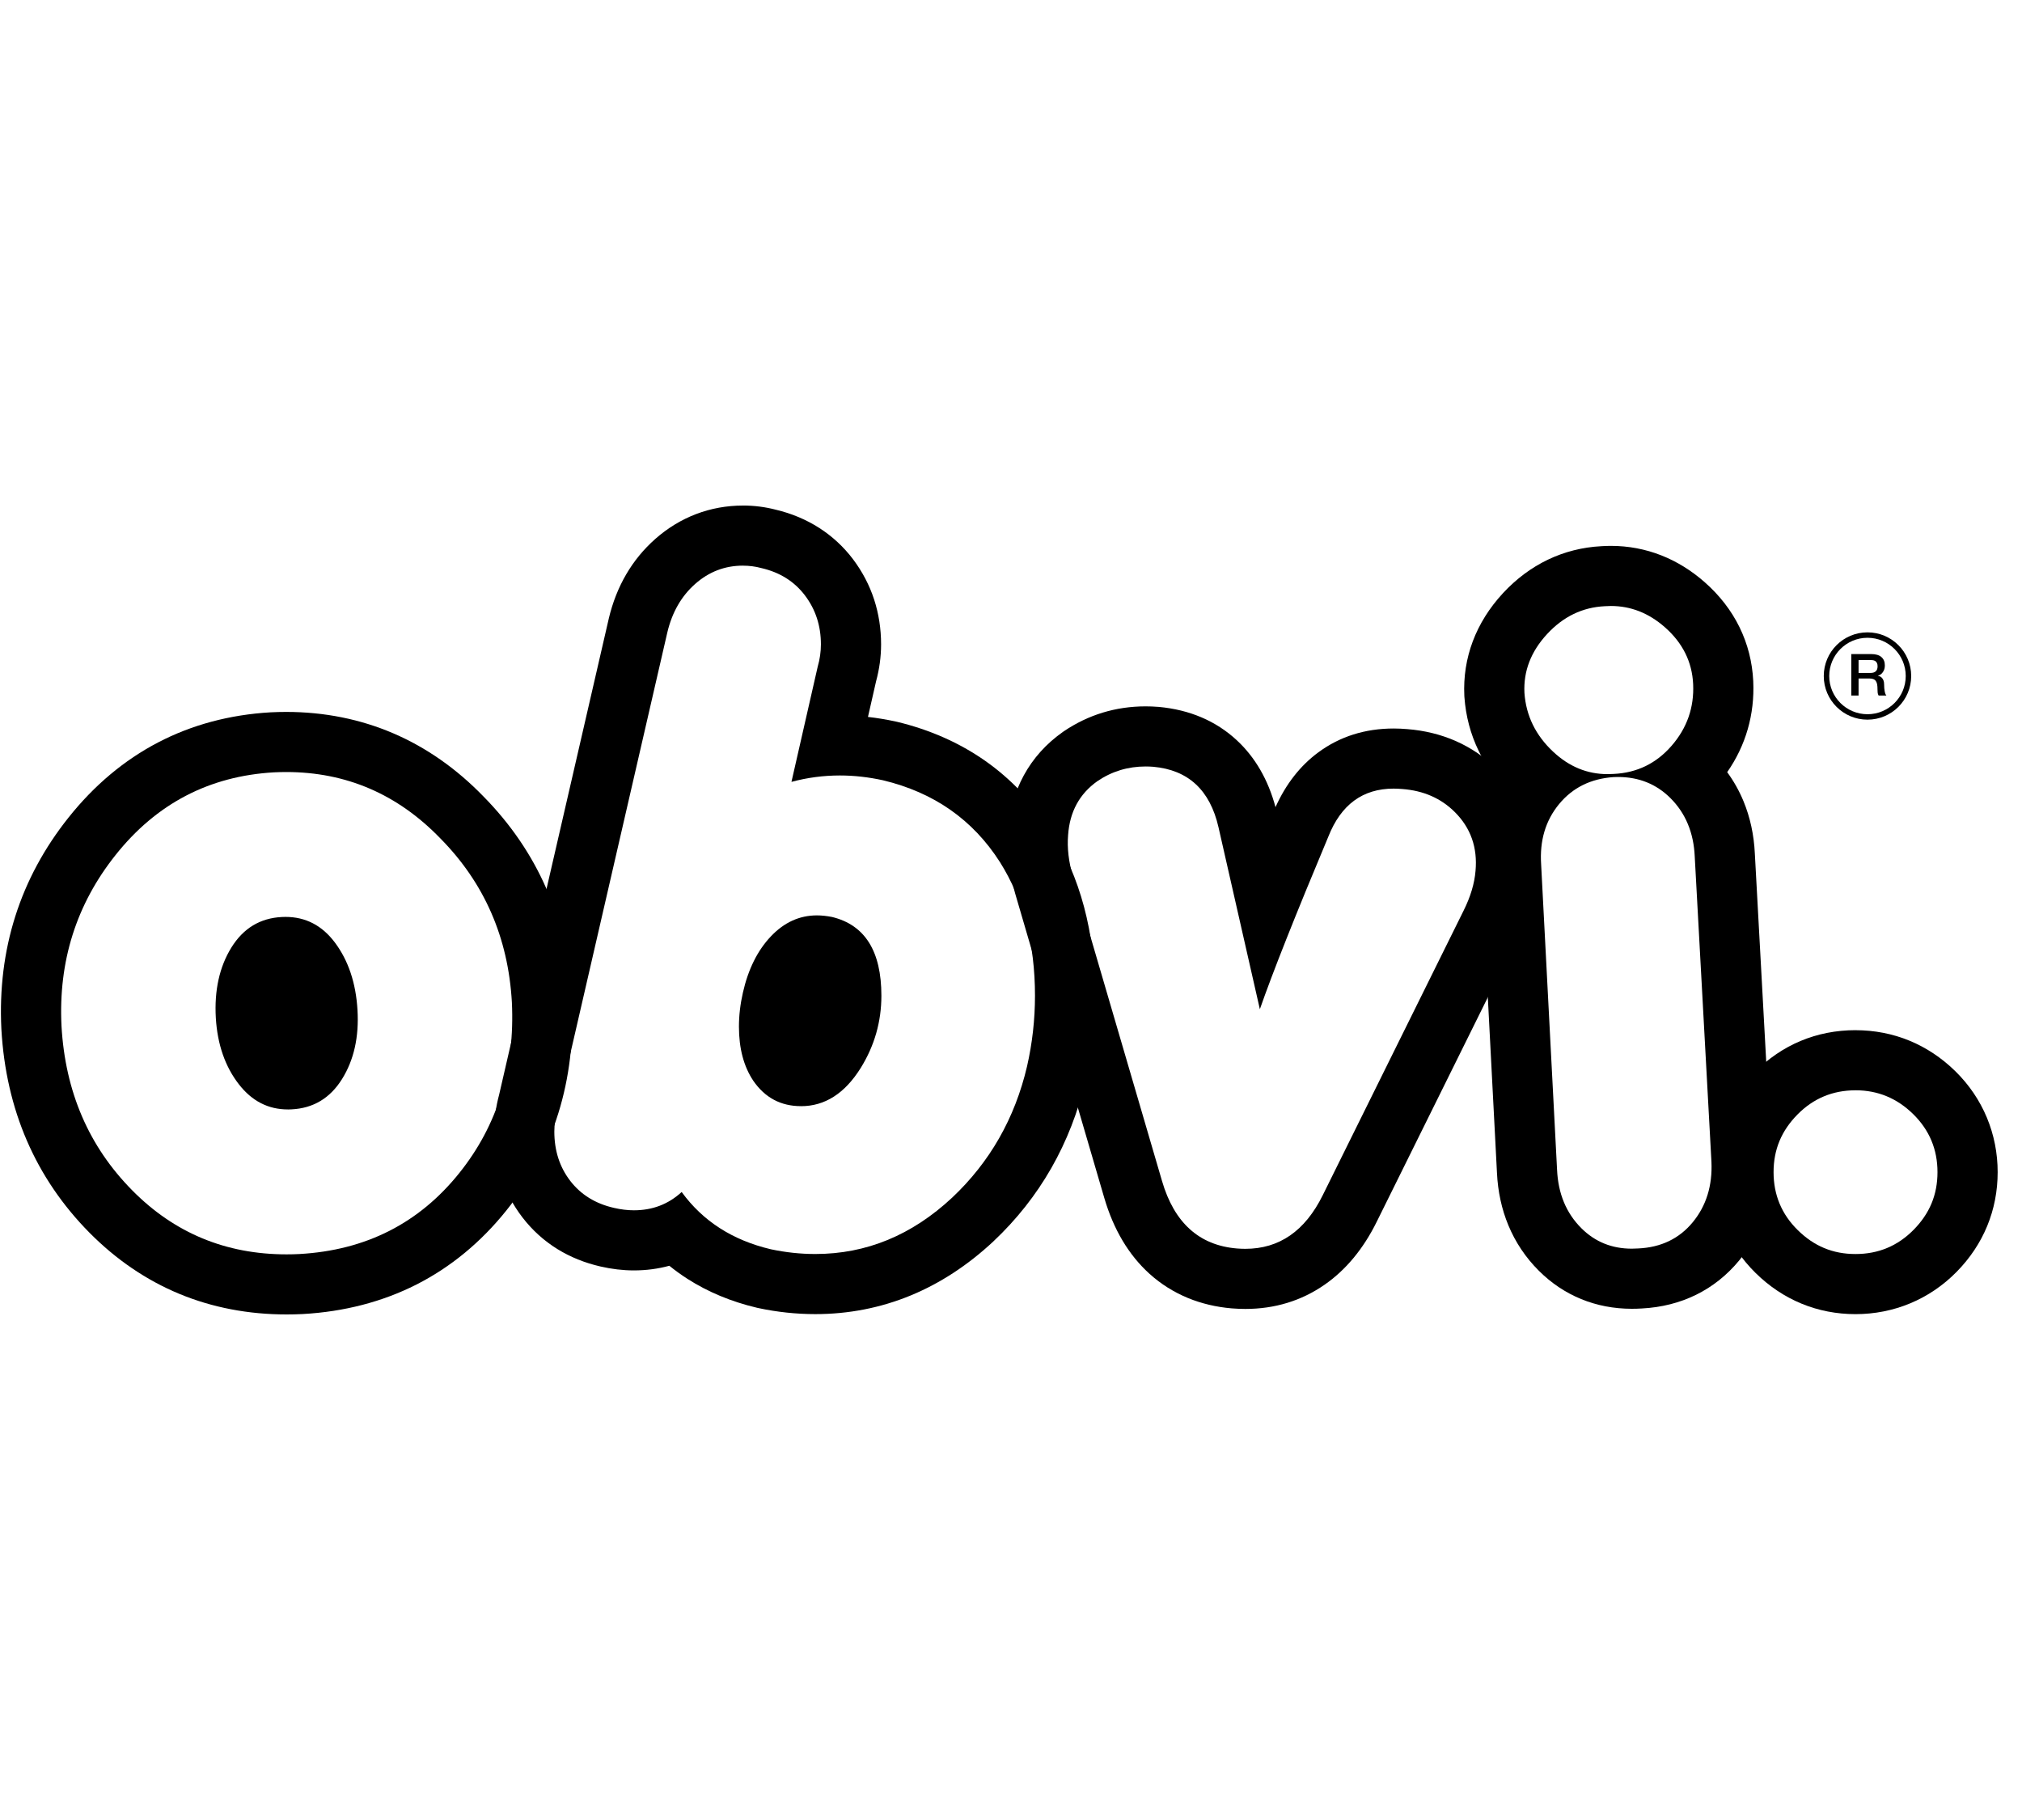 <svg width="80" height="72" viewBox="0 0 80 72" fill="none" xmlns="http://www.w3.org/2000/svg">
<g clip-path="url(#clip0_3980_33039)">
<path d="M11.323 30.542C13.695 30.542 15.727 31.416 17.419 33.164C19.16 34.925 20.105 37.084 20.252 39.642C20.378 42.263 19.686 44.516 18.174 46.403C16.579 48.395 14.47 49.463 11.846 49.61C11.675 49.619 11.506 49.623 11.338 49.623C8.937 49.623 6.902 48.78 5.235 47.094C3.513 45.355 2.579 43.185 2.433 40.585C2.307 38.028 3.02 35.774 4.573 33.824C6.189 31.791 8.278 30.701 10.839 30.554C11.002 30.546 11.164 30.542 11.323 30.542M11.389 43.891C11.436 43.891 11.483 43.889 11.531 43.887C12.391 43.845 13.058 43.447 13.53 42.692C14.002 41.937 14.207 41.025 14.144 39.956C14.081 38.887 13.782 37.996 13.247 37.283C12.741 36.61 12.09 36.273 11.294 36.273C11.248 36.273 11.2 36.275 11.153 36.277C10.292 36.319 9.626 36.723 9.153 37.487C8.681 38.253 8.476 39.181 8.539 40.271C8.603 41.319 8.906 42.194 9.452 42.896C9.967 43.559 10.613 43.89 11.389 43.89M11.323 28.164C11.125 28.164 10.923 28.169 10.723 28.179C10.716 28.179 10.709 28.18 10.702 28.18C9.088 28.273 7.589 28.674 6.249 29.374C4.913 30.071 3.723 31.07 2.71 32.344C0.793 34.749 -0.1 37.561 0.054 40.702C0.054 40.708 0.055 40.713 0.055 40.719C0.235 43.902 1.407 46.609 3.54 48.766C4.594 49.831 5.792 50.646 7.098 51.187C8.402 51.727 9.828 52 11.338 52C11.542 52 11.752 51.995 11.96 51.985C11.966 51.985 11.972 51.984 11.979 51.984C13.615 51.893 15.127 51.5 16.473 50.819C17.827 50.132 19.025 49.146 20.033 47.888C21.91 45.544 22.784 42.732 22.63 39.528C22.629 39.52 22.629 39.513 22.629 39.505C22.448 36.37 21.268 33.677 19.122 31.502C18.062 30.409 16.866 29.572 15.568 29.014C14.257 28.45 12.829 28.164 11.323 28.164ZM11.238 38.654C11.246 38.653 11.257 38.653 11.27 38.652C11.278 38.652 11.286 38.651 11.293 38.651C11.306 38.664 11.322 38.683 11.342 38.71C11.593 39.044 11.732 39.498 11.767 40.096C11.801 40.666 11.717 41.103 11.511 41.432C11.488 41.47 11.469 41.494 11.457 41.508C11.446 41.51 11.433 41.511 11.415 41.512C11.414 41.512 11.412 41.512 11.411 41.512C11.407 41.512 11.402 41.513 11.398 41.513C11.384 41.498 11.362 41.475 11.334 41.439C11.334 41.439 11.334 41.438 11.333 41.438C11.087 41.121 10.951 40.694 10.916 40.131C10.883 39.535 10.969 39.078 11.181 38.735C11.205 38.695 11.225 38.67 11.238 38.654Z" fill="black"/>
<path d="M29.394 22.378C29.645 22.378 29.887 22.409 30.118 22.472C30.852 22.64 31.429 23.002 31.849 23.557C32.269 24.112 32.479 24.757 32.479 25.491C32.479 25.785 32.437 26.078 32.353 26.371L31.314 30.931C31.944 30.762 32.582 30.678 33.23 30.678C33.792 30.678 34.36 30.742 34.935 30.868C36.95 31.35 38.493 32.43 39.563 34.106C40.487 35.574 40.949 37.335 40.949 39.389C40.949 40.333 40.844 41.266 40.634 42.188C40.151 44.243 39.164 45.972 37.674 47.377C36.079 48.865 34.274 49.609 32.259 49.609C31.671 49.609 31.084 49.546 30.496 49.421C28.985 49.064 27.809 48.309 26.97 47.156C26.445 47.639 25.815 47.88 25.081 47.88C24.829 47.88 24.566 47.848 24.294 47.785C23.558 47.618 22.982 47.261 22.562 46.716C22.142 46.171 21.932 45.521 21.932 44.766C21.932 44.473 21.974 44.18 22.058 43.886L26.403 25.018C26.592 24.221 26.959 23.582 27.505 23.1C28.05 22.618 28.68 22.377 29.394 22.377M31.692 43.761C32.636 43.761 33.424 43.257 34.053 42.251C34.599 41.371 34.872 40.417 34.872 39.389C34.872 37.629 34.221 36.591 32.92 36.276C32.71 36.235 32.51 36.213 32.322 36.213C31.629 36.213 31.02 36.492 30.496 37.047C29.971 37.602 29.603 38.342 29.394 39.263C29.288 39.725 29.236 40.175 29.236 40.615C29.236 41.475 29.425 42.188 29.803 42.754C30.264 43.425 30.894 43.76 31.692 43.76M29.394 20C28.103 20 26.905 20.456 25.927 21.32C25.009 22.131 24.39 23.191 24.086 24.471C24.085 24.476 24.084 24.481 24.083 24.486L19.749 43.302C19.618 43.786 19.551 44.279 19.551 44.767C19.551 45.391 19.643 45.991 19.823 46.551C20.012 47.135 20.298 47.678 20.674 48.166C21.059 48.666 21.524 49.087 22.057 49.416C22.566 49.73 23.138 49.961 23.758 50.103C24.204 50.206 24.649 50.258 25.08 50.258C25.565 50.258 26.034 50.196 26.482 50.074C26.709 50.258 26.946 50.429 27.193 50.588C28.005 51.109 28.932 51.496 29.948 51.735C29.964 51.739 29.98 51.743 29.996 51.746C30.744 51.906 31.506 51.987 32.258 51.987C33.574 51.987 34.844 51.739 36.031 51.249C37.195 50.769 38.294 50.051 39.298 49.115C39.301 49.112 39.304 49.109 39.307 49.106C41.135 47.384 42.361 45.239 42.95 42.732C42.952 42.726 42.953 42.72 42.955 42.715C43.203 41.623 43.328 40.504 43.328 39.389C43.328 36.89 42.739 34.687 41.578 32.842C41.575 32.837 41.573 32.833 41.57 32.829C40.869 31.73 39.993 30.809 38.969 30.092C37.955 29.383 36.785 28.866 35.49 28.555C35.475 28.552 35.461 28.549 35.446 28.545C35.078 28.465 34.709 28.403 34.341 28.362L34.662 26.952C34.793 26.47 34.86 25.978 34.86 25.49C34.86 24.875 34.767 24.28 34.586 23.721C34.4 23.149 34.118 22.612 33.75 22.124C33.75 22.123 33.749 22.123 33.749 22.122C33.004 21.137 31.948 20.461 30.695 20.164C30.276 20.055 29.838 19.999 29.394 19.999V20ZM31.74 41.357C31.66 41.188 31.617 40.93 31.617 40.616C31.617 40.354 31.65 40.077 31.715 39.792C31.715 39.792 31.715 39.791 31.715 39.79C31.828 39.293 32.001 38.919 32.227 38.679C32.275 38.628 32.308 38.602 32.324 38.592C32.334 38.592 32.354 38.593 32.388 38.597C32.429 38.7 32.491 38.95 32.491 39.39C32.491 39.97 32.341 40.495 32.032 40.995C31.897 41.211 31.793 41.313 31.74 41.357Z" fill="black"/>
<path d="M45.325 30.322C45.424 30.322 45.525 30.326 45.628 30.334C47.013 30.459 47.873 31.256 48.209 32.724L49.846 39.925C50.35 38.478 51.252 36.204 52.554 33.101C53.054 31.833 53.916 31.198 55.139 31.198C55.25 31.198 55.365 31.204 55.482 31.214C56.321 31.277 57.014 31.581 57.56 32.126C58.19 32.755 58.462 33.531 58.379 34.453C58.337 34.956 58.179 35.48 57.907 36.025L52.334 47.283C51.636 48.697 50.615 49.404 49.272 49.404C49.161 49.404 49.049 49.399 48.934 49.39C47.444 49.264 46.457 48.373 45.974 46.717L42.448 34.673C42.28 34.087 42.217 33.541 42.259 33.038C42.322 32.115 42.71 31.402 43.424 30.899C43.993 30.514 44.627 30.322 45.325 30.322M45.325 27.944C44.145 27.944 43.056 28.276 42.088 28.931C42.076 28.94 42.063 28.948 42.051 28.957C41.395 29.419 40.875 29.997 40.506 30.675C40.15 31.328 39.941 32.062 39.885 32.859C39.822 33.642 39.914 34.472 40.159 35.326C40.16 35.331 40.161 35.336 40.163 35.341L43.689 47.384C44.055 48.637 44.657 49.648 45.479 50.391C45.929 50.798 46.443 51.12 47.006 51.352C47.539 51.57 48.12 51.708 48.733 51.76C48.734 51.76 48.735 51.76 48.736 51.76C48.916 51.774 49.096 51.782 49.272 51.782C50.434 51.782 51.487 51.461 52.401 50.828C53.245 50.244 53.94 49.406 54.468 48.337L60.039 37.084C60.443 36.274 60.683 35.458 60.751 34.659C60.822 33.861 60.732 33.099 60.483 32.392C60.228 31.667 59.811 31.012 59.244 30.445C58.762 29.963 58.206 29.583 57.589 29.312C57.002 29.055 56.359 28.897 55.677 28.844C55.496 28.828 55.316 28.82 55.14 28.82C54.012 28.82 53.011 29.136 52.164 29.76C51.445 30.288 50.875 31.018 50.465 31.931C50.174 30.846 49.658 29.955 48.931 29.282C48.108 28.52 47.069 28.077 45.843 27.965C45.833 27.964 45.821 27.964 45.81 27.963C45.648 27.95 45.485 27.944 45.325 27.944H45.325Z" fill="black"/>
<path d="M63.736 23.973C64.521 23.973 65.233 24.253 65.871 24.814C66.574 25.433 66.947 26.182 66.989 27.063C67.031 27.986 66.748 28.798 66.139 29.5C65.53 30.203 64.764 30.575 63.84 30.617C63.761 30.622 63.682 30.625 63.604 30.625C62.798 30.625 62.079 30.329 61.448 29.736C60.755 29.087 60.377 28.311 60.314 27.409C60.272 26.55 60.571 25.774 61.212 25.082C61.852 24.39 62.613 24.024 63.494 23.982C63.575 23.976 63.656 23.973 63.736 23.973M64.015 30.738C64.84 30.738 65.533 31.017 66.092 31.575C66.69 32.173 67.01 32.943 67.052 33.886L67.713 45.962C67.755 46.905 67.508 47.702 66.973 48.352C66.438 49.001 65.719 49.347 64.817 49.389C64.731 49.395 64.646 49.398 64.563 49.398C63.772 49.398 63.107 49.128 62.565 48.587C61.967 47.99 61.647 47.219 61.605 46.276L60.975 34.201C60.912 33.257 61.148 32.461 61.684 31.811C62.219 31.161 62.938 30.805 63.84 30.742C63.9 30.739 63.958 30.738 64.015 30.738M63.736 21.595C63.609 21.595 63.48 21.599 63.352 21.608C61.861 21.686 60.517 22.329 59.463 23.468C58.392 24.626 57.864 26.029 57.936 27.524C57.937 27.541 57.938 27.558 57.939 27.574C57.992 28.328 58.182 29.046 58.504 29.707C58.727 30.165 59.013 30.595 59.359 30.993C59.13 31.378 58.951 31.789 58.822 32.221C58.626 32.883 58.551 33.596 58.599 34.34L59.227 46.392C59.261 47.135 59.413 47.836 59.678 48.473C59.957 49.146 60.362 49.75 60.882 50.269C61.869 51.255 63.142 51.776 64.562 51.776C64.691 51.776 64.823 51.772 64.955 51.764C66.519 51.684 67.852 51.027 68.811 49.863C69.275 49.3 69.619 48.663 69.834 47.969C70.037 47.311 70.124 46.6 70.091 45.857C70.091 45.849 70.091 45.841 70.09 45.832L69.43 33.768C69.395 33.026 69.243 32.327 68.979 31.691C68.81 31.283 68.595 30.901 68.336 30.547C69.071 29.493 69.426 28.264 69.367 26.956C69.367 26.954 69.367 26.952 69.367 26.949C69.294 25.428 68.629 24.073 67.445 23.031C66.919 22.569 66.344 22.213 65.733 21.972C65.099 21.722 64.427 21.595 63.736 21.595V21.595Z" fill="black"/>
<path d="M73.414 43.132C74.295 43.132 75.056 43.447 75.696 44.076C76.336 44.705 76.656 45.47 76.656 46.371C76.656 47.272 76.342 48.012 75.712 48.651C75.082 49.29 74.316 49.61 73.413 49.61C72.511 49.61 71.771 49.296 71.131 48.667C70.49 48.038 70.171 47.273 70.171 46.371C70.171 45.47 70.486 44.731 71.115 44.092C71.745 43.453 72.51 43.133 73.413 43.133M73.414 40.754C71.876 40.754 70.494 41.331 69.418 42.424C68.353 43.506 67.79 44.871 67.79 46.371C67.79 47.872 68.368 49.288 69.462 50.362C70.544 51.426 71.911 51.988 73.413 51.988C74.916 51.988 76.333 51.411 77.409 50.319C78.474 49.238 79.037 47.873 79.037 46.371C79.037 44.87 78.459 43.455 77.366 42.381C76.282 41.317 74.915 40.755 73.413 40.755L73.414 40.754Z" fill="black"/>
<path d="M11.523 42.1C12.638 42.1 13.543 41.197 13.543 40.083C13.543 38.968 12.638 38.065 11.523 38.065C10.407 38.065 9.503 38.968 9.503 40.083C9.503 41.197 10.407 42.1 11.523 42.1Z" fill="black"/>
<path d="M32.158 42.136C33.273 42.136 34.178 41.232 34.178 40.118C34.178 39.004 33.273 38.101 32.158 38.101C31.042 38.101 30.138 39.004 30.138 40.118C30.138 41.232 31.042 42.136 32.158 42.136Z" fill="black"/>
<path d="M75.4 26.744C75.4 25.909 74.723 25.231 73.887 25.231C73.051 25.231 72.373 25.909 72.373 26.744C72.373 27.578 73.051 28.255 73.887 28.255C74.722 28.255 75.4 27.578 75.4 26.744ZM75.616 26.744C75.616 27.697 74.842 28.47 73.887 28.47C72.932 28.47 72.157 27.698 72.157 26.744C72.157 25.789 72.932 25.016 73.887 25.016C74.842 25.016 75.616 25.79 75.616 26.744Z" fill="black"/>
<path d="M73.246 25.875H74.031C74.211 25.875 74.347 25.914 74.437 25.993C74.528 26.071 74.573 26.18 74.573 26.319C74.573 26.397 74.561 26.461 74.538 26.513C74.515 26.564 74.489 26.605 74.458 26.637C74.427 26.668 74.397 26.691 74.367 26.704C74.337 26.718 74.316 26.727 74.301 26.732V26.737C74.326 26.74 74.352 26.748 74.381 26.76C74.409 26.772 74.436 26.792 74.46 26.819C74.485 26.845 74.505 26.88 74.521 26.923C74.537 26.966 74.545 27.02 74.545 27.084C74.545 27.18 74.552 27.268 74.567 27.347C74.582 27.426 74.604 27.482 74.635 27.516H74.327C74.305 27.48 74.293 27.442 74.289 27.399C74.285 27.356 74.283 27.314 74.283 27.275C74.283 27.2 74.279 27.135 74.27 27.081C74.261 27.026 74.244 26.981 74.219 26.945C74.195 26.909 74.162 26.883 74.119 26.866C74.077 26.849 74.023 26.841 73.957 26.841H73.534V27.516H73.246V25.876V25.875ZM73.534 26.622H74.005C74.097 26.622 74.167 26.6 74.215 26.556C74.262 26.513 74.286 26.447 74.286 26.36C74.286 26.308 74.278 26.266 74.263 26.233C74.247 26.2 74.226 26.174 74.2 26.155C74.173 26.137 74.142 26.125 74.108 26.119C74.073 26.113 74.037 26.11 74.001 26.11H73.534V26.622H73.534Z" fill="black"/>
</g>
<defs>
<clipPath id="clip0_3980_33039">
<rect width="79" height="32" fill="white" transform="translate(0.037 20)"/>
</clipPath>
</defs>
</svg>
